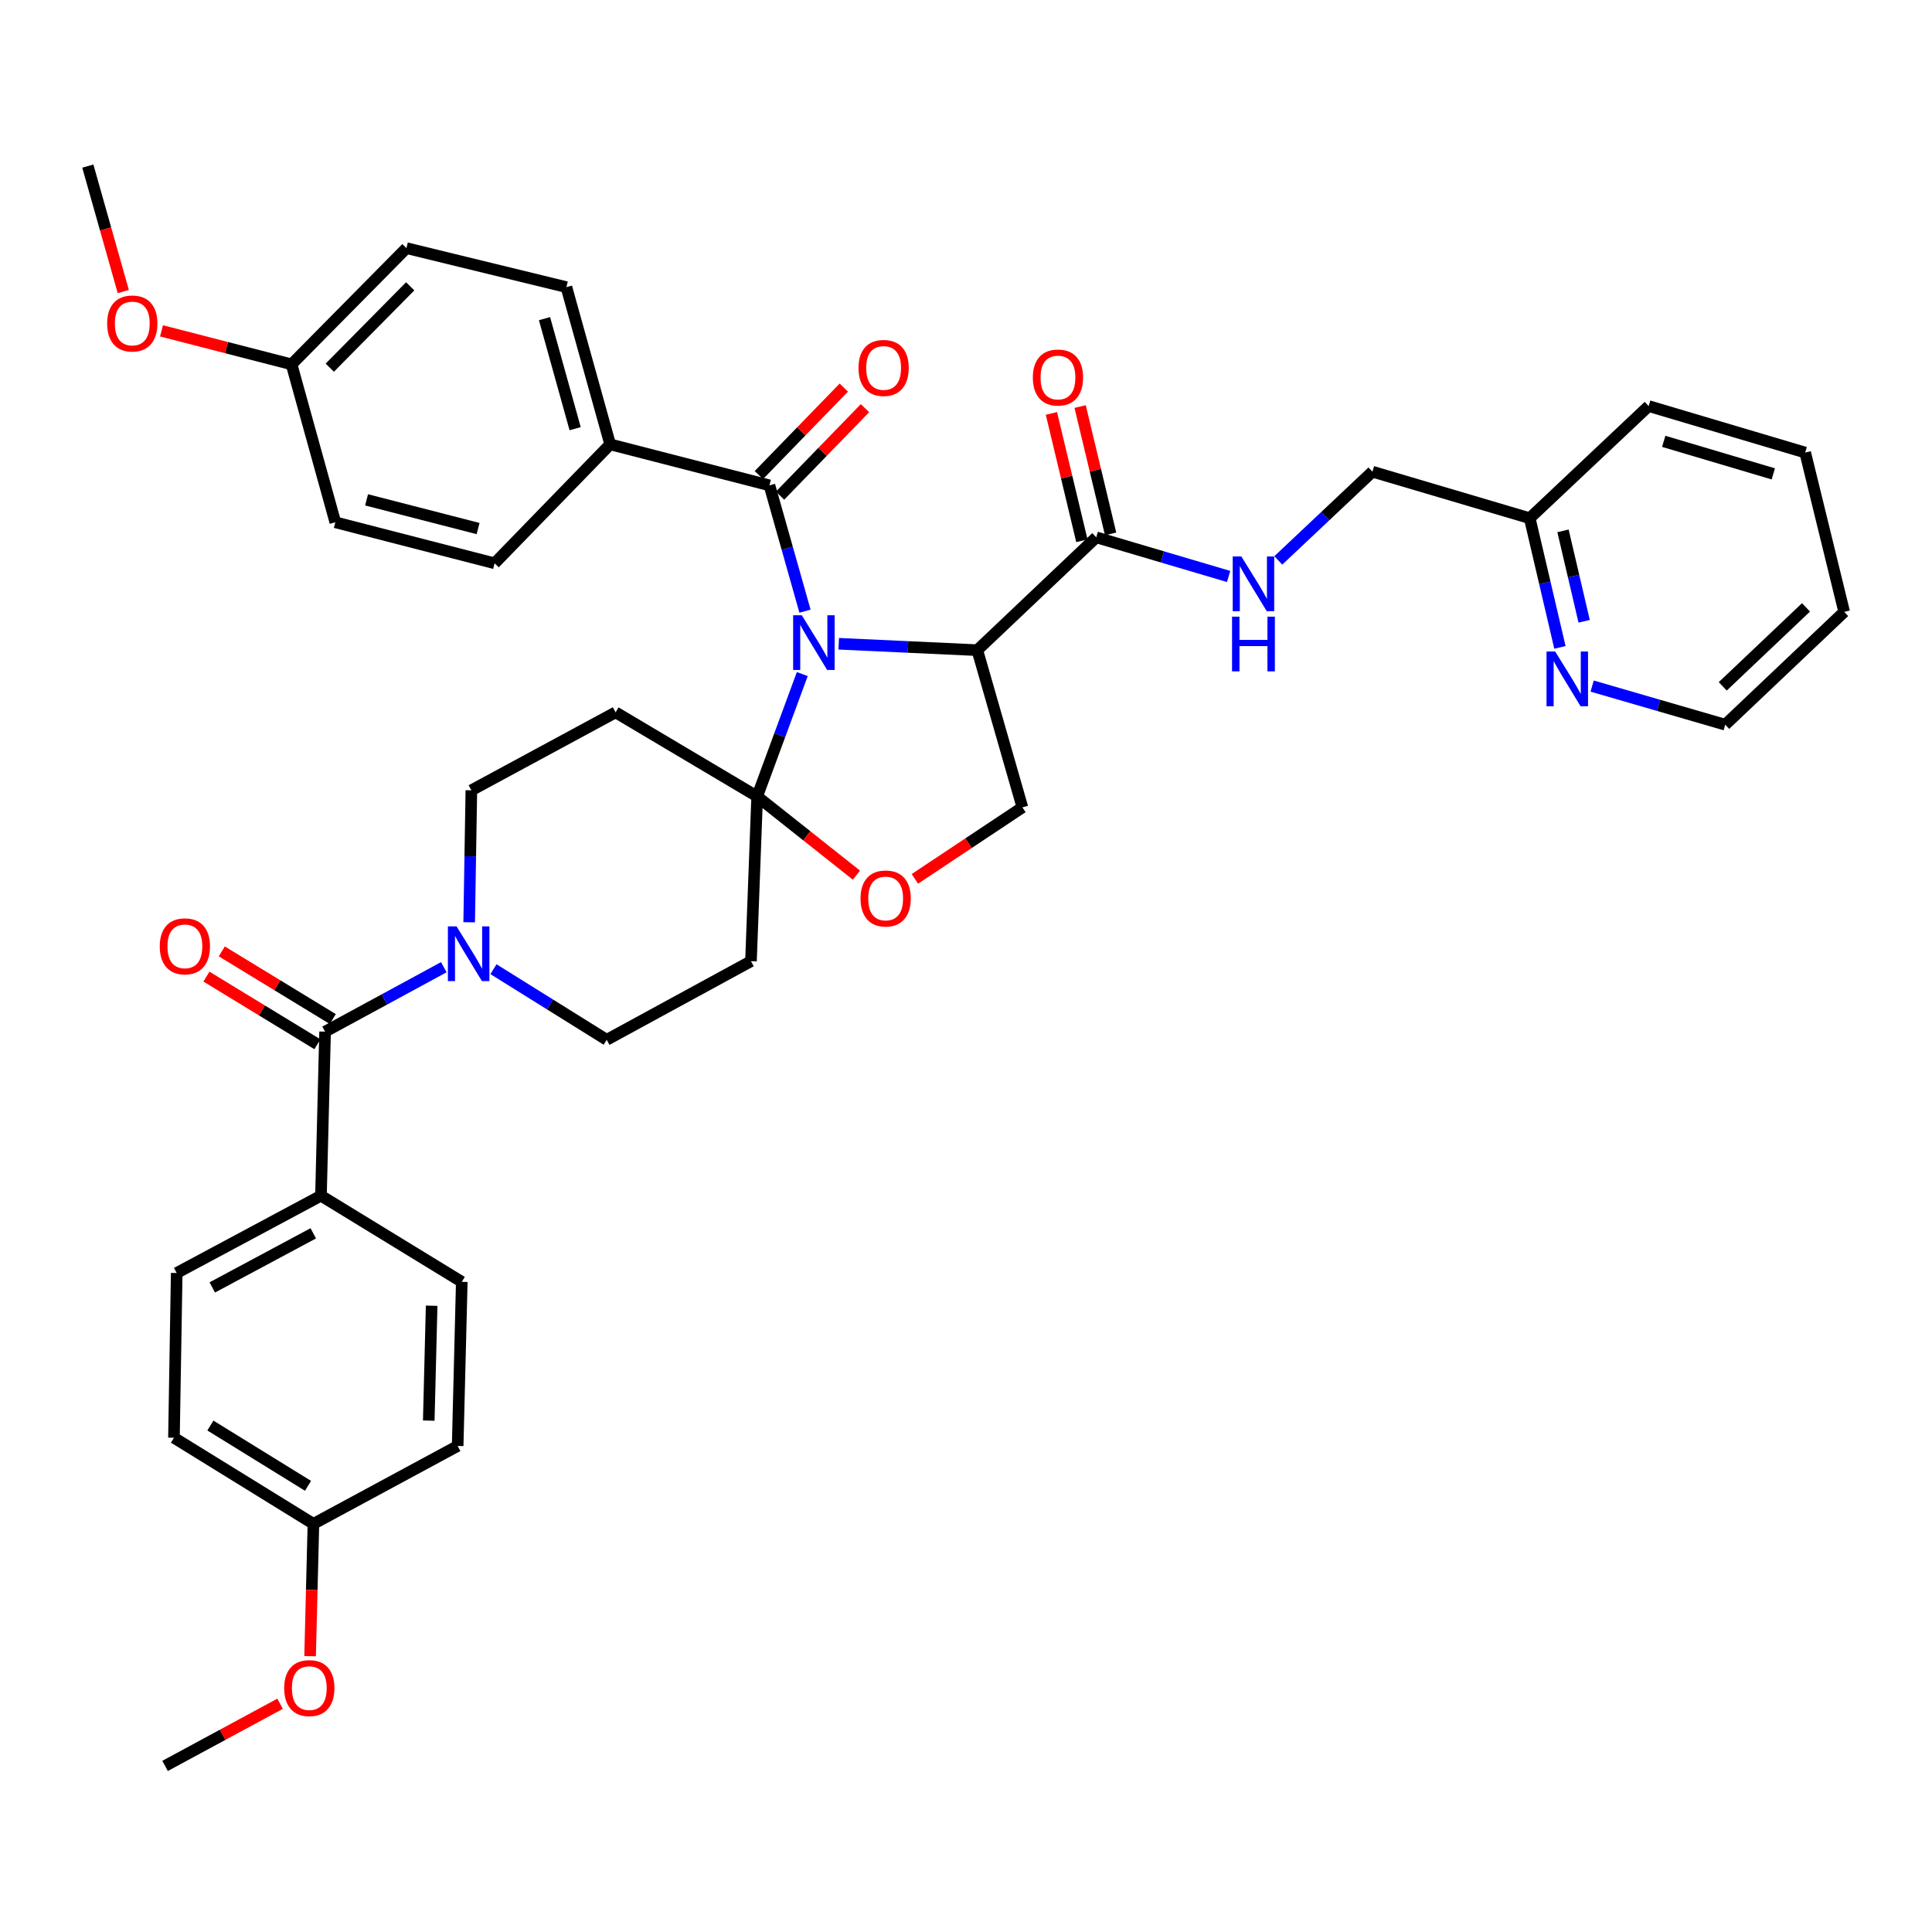 <?xml version='1.0' encoding='iso-8859-1'?>
<svg version='1.1' baseProfile='full'
              xmlns='http://www.w3.org/2000/svg'
                      xmlns:rdkit='http://www.rdkit.org/xml'
                      xmlns:xlink='http://www.w3.org/1999/xlink'
                  xml:space='preserve'
width='1000px' height='1000px' viewBox='0 0 1000 1000'>
<!-- END OF HEADER -->
<rect style='opacity:1.0;fill:#FFFFFF;stroke:none' width='1000' height='1000' x='0' y='0'> </rect>
<path class='bond-0' d='M 415.263,348.898 L 403.584,380.569' style='fill:none;fill-rule:evenodd;stroke:#0000FF;stroke-width:6px;stroke-linecap:butt;stroke-linejoin:miter;stroke-opacity:1' />
<path class='bond-0' d='M 403.584,380.569 L 391.906,412.241' style='fill:none;fill-rule:evenodd;stroke:#000000;stroke-width:6px;stroke-linecap:butt;stroke-linejoin:miter;stroke-opacity:1' />
<path class='bond-1' d='M 434.123,333.21 L 469.987,334.866' style='fill:none;fill-rule:evenodd;stroke:#0000FF;stroke-width:6px;stroke-linecap:butt;stroke-linejoin:miter;stroke-opacity:1' />
<path class='bond-1' d='M 469.987,334.866 L 505.85,336.522' style='fill:none;fill-rule:evenodd;stroke:#000000;stroke-width:6px;stroke-linecap:butt;stroke-linejoin:miter;stroke-opacity:1' />
<path class='bond-2' d='M 416.667,316.341 L 407.466,283.783' style='fill:none;fill-rule:evenodd;stroke:#0000FF;stroke-width:6px;stroke-linecap:butt;stroke-linejoin:miter;stroke-opacity:1' />
<path class='bond-2' d='M 407.466,283.783 L 398.265,251.225' style='fill:none;fill-rule:evenodd;stroke:#000000;stroke-width:6px;stroke-linecap:butt;stroke-linejoin:miter;stroke-opacity:1' />
<path class='bond-6' d='M 391.906,412.241 L 417.599,432.61' style='fill:none;fill-rule:evenodd;stroke:#000000;stroke-width:6px;stroke-linecap:butt;stroke-linejoin:miter;stroke-opacity:1' />
<path class='bond-6' d='M 417.599,432.61 L 443.291,452.979' style='fill:none;fill-rule:evenodd;stroke:#FF0000;stroke-width:6px;stroke-linecap:butt;stroke-linejoin:miter;stroke-opacity:1' />
<path class='bond-7' d='M 391.906,412.241 L 388.705,497.512' style='fill:none;fill-rule:evenodd;stroke:#000000;stroke-width:6px;stroke-linecap:butt;stroke-linejoin:miter;stroke-opacity:1' />
<path class='bond-8' d='M 391.906,412.241 L 318.632,368.71' style='fill:none;fill-rule:evenodd;stroke:#000000;stroke-width:6px;stroke-linecap:butt;stroke-linejoin:miter;stroke-opacity:1' />
<path class='bond-5' d='M 505.85,336.522 L 567.416,278.123' style='fill:none;fill-rule:evenodd;stroke:#000000;stroke-width:6px;stroke-linecap:butt;stroke-linejoin:miter;stroke-opacity:1' />
<path class='bond-9' d='M 505.85,336.522 L 529.191,417.896' style='fill:none;fill-rule:evenodd;stroke:#000000;stroke-width:6px;stroke-linecap:butt;stroke-linejoin:miter;stroke-opacity:1' />
<path class='bond-11' d='M 398.265,251.225 L 315.813,229.998' style='fill:none;fill-rule:evenodd;stroke:#000000;stroke-width:6px;stroke-linecap:butt;stroke-linejoin:miter;stroke-opacity:1' />
<path class='bond-15' d='M 403.748,256.548 L 425.735,233.904' style='fill:none;fill-rule:evenodd;stroke:#000000;stroke-width:6px;stroke-linecap:butt;stroke-linejoin:miter;stroke-opacity:1' />
<path class='bond-15' d='M 425.735,233.904 L 447.722,211.26' style='fill:none;fill-rule:evenodd;stroke:#FF0000;stroke-width:6px;stroke-linecap:butt;stroke-linejoin:miter;stroke-opacity:1' />
<path class='bond-15' d='M 392.783,245.902 L 414.77,223.257' style='fill:none;fill-rule:evenodd;stroke:#000000;stroke-width:6px;stroke-linecap:butt;stroke-linejoin:miter;stroke-opacity:1' />
<path class='bond-15' d='M 414.77,223.257 L 436.757,200.613' style='fill:none;fill-rule:evenodd;stroke:#FF0000;stroke-width:6px;stroke-linecap:butt;stroke-linejoin:miter;stroke-opacity:1' />
<path class='bond-3' d='M 168.263,533.979 L 198.991,517.299' style='fill:none;fill-rule:evenodd;stroke:#000000;stroke-width:6px;stroke-linecap:butt;stroke-linejoin:miter;stroke-opacity:1' />
<path class='bond-3' d='M 198.991,517.299 L 229.719,500.618' style='fill:none;fill-rule:evenodd;stroke:#0000FF;stroke-width:6px;stroke-linecap:butt;stroke-linejoin:miter;stroke-opacity:1' />
<path class='bond-12' d='M 168.263,533.979 L 166.132,618.894' style='fill:none;fill-rule:evenodd;stroke:#000000;stroke-width:6px;stroke-linecap:butt;stroke-linejoin:miter;stroke-opacity:1' />
<path class='bond-16' d='M 172.24,527.455 L 143.518,509.946' style='fill:none;fill-rule:evenodd;stroke:#000000;stroke-width:6px;stroke-linecap:butt;stroke-linejoin:miter;stroke-opacity:1' />
<path class='bond-16' d='M 143.518,509.946 L 114.796,492.438' style='fill:none;fill-rule:evenodd;stroke:#FF0000;stroke-width:6px;stroke-linecap:butt;stroke-linejoin:miter;stroke-opacity:1' />
<path class='bond-16' d='M 164.286,540.504 L 135.563,522.996' style='fill:none;fill-rule:evenodd;stroke:#000000;stroke-width:6px;stroke-linecap:butt;stroke-linejoin:miter;stroke-opacity:1' />
<path class='bond-16' d='M 135.563,522.996 L 106.841,505.488' style='fill:none;fill-rule:evenodd;stroke:#FF0000;stroke-width:6px;stroke-linecap:butt;stroke-linejoin:miter;stroke-opacity:1' />
<path class='bond-4' d='M 242.842,477.366 L 243.408,443.216' style='fill:none;fill-rule:evenodd;stroke:#0000FF;stroke-width:6px;stroke-linecap:butt;stroke-linejoin:miter;stroke-opacity:1' />
<path class='bond-4' d='M 243.408,443.216 L 243.974,409.065' style='fill:none;fill-rule:evenodd;stroke:#000000;stroke-width:6px;stroke-linecap:butt;stroke-linejoin:miter;stroke-opacity:1' />
<path class='bond-40' d='M 255.418,501.652 L 284.724,519.93' style='fill:none;fill-rule:evenodd;stroke:#0000FF;stroke-width:6px;stroke-linecap:butt;stroke-linejoin:miter;stroke-opacity:1' />
<path class='bond-40' d='M 284.724,519.93 L 314.03,538.208' style='fill:none;fill-rule:evenodd;stroke:#000000;stroke-width:6px;stroke-linecap:butt;stroke-linejoin:miter;stroke-opacity:1' />
<path class='bond-10' d='M 567.416,278.123 L 601.672,288.253' style='fill:none;fill-rule:evenodd;stroke:#000000;stroke-width:6px;stroke-linecap:butt;stroke-linejoin:miter;stroke-opacity:1' />
<path class='bond-10' d='M 601.672,288.253 L 635.928,298.382' style='fill:none;fill-rule:evenodd;stroke:#0000FF;stroke-width:6px;stroke-linecap:butt;stroke-linejoin:miter;stroke-opacity:1' />
<path class='bond-18' d='M 574.847,276.344 L 566.96,243.388' style='fill:none;fill-rule:evenodd;stroke:#000000;stroke-width:6px;stroke-linecap:butt;stroke-linejoin:miter;stroke-opacity:1' />
<path class='bond-18' d='M 566.96,243.388 L 559.072,210.432' style='fill:none;fill-rule:evenodd;stroke:#FF0000;stroke-width:6px;stroke-linecap:butt;stroke-linejoin:miter;stroke-opacity:1' />
<path class='bond-18' d='M 559.984,279.902 L 552.096,246.946' style='fill:none;fill-rule:evenodd;stroke:#000000;stroke-width:6px;stroke-linecap:butt;stroke-linejoin:miter;stroke-opacity:1' />
<path class='bond-18' d='M 552.096,246.946 L 544.209,213.99' style='fill:none;fill-rule:evenodd;stroke:#FF0000;stroke-width:6px;stroke-linecap:butt;stroke-linejoin:miter;stroke-opacity:1' />
<path class='bond-39' d='M 473.538,454.909 L 501.364,436.402' style='fill:none;fill-rule:evenodd;stroke:#FF0000;stroke-width:6px;stroke-linecap:butt;stroke-linejoin:miter;stroke-opacity:1' />
<path class='bond-39' d='M 501.364,436.402 L 529.191,417.896' style='fill:none;fill-rule:evenodd;stroke:#000000;stroke-width:6px;stroke-linecap:butt;stroke-linejoin:miter;stroke-opacity:1' />
<path class='bond-14' d='M 388.705,497.512 L 314.03,538.208' style='fill:none;fill-rule:evenodd;stroke:#000000;stroke-width:6px;stroke-linecap:butt;stroke-linejoin:miter;stroke-opacity:1' />
<path class='bond-13' d='M 318.632,368.71 L 243.974,409.065' style='fill:none;fill-rule:evenodd;stroke:#000000;stroke-width:6px;stroke-linecap:butt;stroke-linejoin:miter;stroke-opacity:1' />
<path class='bond-23' d='M 661.645,290.069 L 686.009,267.106' style='fill:none;fill-rule:evenodd;stroke:#0000FF;stroke-width:6px;stroke-linecap:butt;stroke-linejoin:miter;stroke-opacity:1' />
<path class='bond-23' d='M 686.009,267.106 L 710.372,244.144' style='fill:none;fill-rule:evenodd;stroke:#000000;stroke-width:6px;stroke-linecap:butt;stroke-linejoin:miter;stroke-opacity:1' />
<path class='bond-19' d='M 315.813,229.998 L 293.168,148.624' style='fill:none;fill-rule:evenodd;stroke:#000000;stroke-width:6px;stroke-linecap:butt;stroke-linejoin:miter;stroke-opacity:1' />
<path class='bond-19' d='M 297.693,221.889 L 281.841,164.927' style='fill:none;fill-rule:evenodd;stroke:#000000;stroke-width:6px;stroke-linecap:butt;stroke-linejoin:miter;stroke-opacity:1' />
<path class='bond-20' d='M 315.813,229.998 L 256.005,291.564' style='fill:none;fill-rule:evenodd;stroke:#000000;stroke-width:6px;stroke-linecap:butt;stroke-linejoin:miter;stroke-opacity:1' />
<path class='bond-21' d='M 166.132,618.894 L 91.465,658.894' style='fill:none;fill-rule:evenodd;stroke:#000000;stroke-width:6px;stroke-linecap:butt;stroke-linejoin:miter;stroke-opacity:1' />
<path class='bond-21' d='M 162.149,638.366 L 109.882,666.365' style='fill:none;fill-rule:evenodd;stroke:#000000;stroke-width:6px;stroke-linecap:butt;stroke-linejoin:miter;stroke-opacity:1' />
<path class='bond-22' d='M 166.132,618.894 L 239.015,663.478' style='fill:none;fill-rule:evenodd;stroke:#000000;stroke-width:6px;stroke-linecap:butt;stroke-linejoin:miter;stroke-opacity:1' />
<path class='bond-17' d='M 807.414,335.085 L 799.597,301.654' style='fill:none;fill-rule:evenodd;stroke:#0000FF;stroke-width:6px;stroke-linecap:butt;stroke-linejoin:miter;stroke-opacity:1' />
<path class='bond-17' d='M 799.597,301.654 L 791.78,268.223' style='fill:none;fill-rule:evenodd;stroke:#000000;stroke-width:6px;stroke-linecap:butt;stroke-linejoin:miter;stroke-opacity:1' />
<path class='bond-17' d='M 819.95,321.576 L 814.479,298.174' style='fill:none;fill-rule:evenodd;stroke:#0000FF;stroke-width:6px;stroke-linecap:butt;stroke-linejoin:miter;stroke-opacity:1' />
<path class='bond-17' d='M 814.479,298.174 L 809.007,274.773' style='fill:none;fill-rule:evenodd;stroke:#000000;stroke-width:6px;stroke-linecap:butt;stroke-linejoin:miter;stroke-opacity:1' />
<path class='bond-33' d='M 824.092,355.114 L 858.532,365.109' style='fill:none;fill-rule:evenodd;stroke:#0000FF;stroke-width:6px;stroke-linecap:butt;stroke-linejoin:miter;stroke-opacity:1' />
<path class='bond-33' d='M 858.532,365.109 L 892.971,375.103' style='fill:none;fill-rule:evenodd;stroke:#000000;stroke-width:6px;stroke-linecap:butt;stroke-linejoin:miter;stroke-opacity:1' />
<path class='bond-29' d='M 293.168,148.624 L 210.368,128.433' style='fill:none;fill-rule:evenodd;stroke:#000000;stroke-width:6px;stroke-linecap:butt;stroke-linejoin:miter;stroke-opacity:1' />
<path class='bond-28' d='M 256.005,291.564 L 173.561,270.337' style='fill:none;fill-rule:evenodd;stroke:#000000;stroke-width:6px;stroke-linecap:butt;stroke-linejoin:miter;stroke-opacity:1' />
<path class='bond-28' d='M 247.449,273.579 L 189.738,258.721' style='fill:none;fill-rule:evenodd;stroke:#000000;stroke-width:6px;stroke-linecap:butt;stroke-linejoin:miter;stroke-opacity:1' />
<path class='bond-30' d='M 91.465,658.894 L 90.039,744.173' style='fill:none;fill-rule:evenodd;stroke:#000000;stroke-width:6px;stroke-linecap:butt;stroke-linejoin:miter;stroke-opacity:1' />
<path class='bond-27' d='M 239.015,663.478 L 236.884,748.427' style='fill:none;fill-rule:evenodd;stroke:#000000;stroke-width:6px;stroke-linecap:butt;stroke-linejoin:miter;stroke-opacity:1' />
<path class='bond-27' d='M 223.417,675.837 L 221.925,735.302' style='fill:none;fill-rule:evenodd;stroke:#000000;stroke-width:6px;stroke-linecap:butt;stroke-linejoin:miter;stroke-opacity:1' />
<path class='bond-24' d='M 710.372,244.144 L 791.78,268.223' style='fill:none;fill-rule:evenodd;stroke:#000000;stroke-width:6px;stroke-linecap:butt;stroke-linejoin:miter;stroke-opacity:1' />
<path class='bond-34' d='M 791.78,268.223 L 853.337,210.181' style='fill:none;fill-rule:evenodd;stroke:#000000;stroke-width:6px;stroke-linecap:butt;stroke-linejoin:miter;stroke-opacity:1' />
<path class='bond-25' d='M 162.226,788.749 L 90.039,744.173' style='fill:none;fill-rule:evenodd;stroke:#000000;stroke-width:6px;stroke-linecap:butt;stroke-linejoin:miter;stroke-opacity:1' />
<path class='bond-25' d='M 159.428,769.059 L 108.897,737.856' style='fill:none;fill-rule:evenodd;stroke:#000000;stroke-width:6px;stroke-linecap:butt;stroke-linejoin:miter;stroke-opacity:1' />
<path class='bond-31' d='M 162.226,788.749 L 161.367,822.993' style='fill:none;fill-rule:evenodd;stroke:#000000;stroke-width:6px;stroke-linecap:butt;stroke-linejoin:miter;stroke-opacity:1' />
<path class='bond-31' d='M 161.367,822.993 L 160.508,857.237' style='fill:none;fill-rule:evenodd;stroke:#FF0000;stroke-width:6px;stroke-linecap:butt;stroke-linejoin:miter;stroke-opacity:1' />
<path class='bond-43' d='M 162.226,788.749 L 236.884,748.427' style='fill:none;fill-rule:evenodd;stroke:#000000;stroke-width:6px;stroke-linecap:butt;stroke-linejoin:miter;stroke-opacity:1' />
<path class='bond-26' d='M 150.908,188.589 L 210.368,128.433' style='fill:none;fill-rule:evenodd;stroke:#000000;stroke-width:6px;stroke-linecap:butt;stroke-linejoin:miter;stroke-opacity:1' />
<path class='bond-26' d='M 170.697,190.31 L 212.318,148.201' style='fill:none;fill-rule:evenodd;stroke:#000000;stroke-width:6px;stroke-linecap:butt;stroke-linejoin:miter;stroke-opacity:1' />
<path class='bond-32' d='M 150.908,188.589 L 117.25,179.92' style='fill:none;fill-rule:evenodd;stroke:#000000;stroke-width:6px;stroke-linecap:butt;stroke-linejoin:miter;stroke-opacity:1' />
<path class='bond-32' d='M 117.25,179.92 L 83.593,171.251' style='fill:none;fill-rule:evenodd;stroke:#FF0000;stroke-width:6px;stroke-linecap:butt;stroke-linejoin:miter;stroke-opacity:1' />
<path class='bond-41' d='M 150.908,188.589 L 173.561,270.337' style='fill:none;fill-rule:evenodd;stroke:#000000;stroke-width:6px;stroke-linecap:butt;stroke-linejoin:miter;stroke-opacity:1' />
<path class='bond-35' d='M 144.973,881.855 L 115.205,897.946' style='fill:none;fill-rule:evenodd;stroke:#FF0000;stroke-width:6px;stroke-linecap:butt;stroke-linejoin:miter;stroke-opacity:1' />
<path class='bond-35' d='M 115.205,897.946 L 85.437,914.037' style='fill:none;fill-rule:evenodd;stroke:#000000;stroke-width:6px;stroke-linecap:butt;stroke-linejoin:miter;stroke-opacity:1' />
<path class='bond-36' d='M 63.818,150.92 L 54.636,118.442' style='fill:none;fill-rule:evenodd;stroke:#FF0000;stroke-width:6px;stroke-linecap:butt;stroke-linejoin:miter;stroke-opacity:1' />
<path class='bond-36' d='M 54.636,118.442 L 45.455,85.963' style='fill:none;fill-rule:evenodd;stroke:#000000;stroke-width:6px;stroke-linecap:butt;stroke-linejoin:miter;stroke-opacity:1' />
<path class='bond-42' d='M 892.971,375.103 L 954.545,316.704' style='fill:none;fill-rule:evenodd;stroke:#000000;stroke-width:6px;stroke-linecap:butt;stroke-linejoin:miter;stroke-opacity:1' />
<path class='bond-42' d='M 891.69,355.254 L 934.792,314.375' style='fill:none;fill-rule:evenodd;stroke:#000000;stroke-width:6px;stroke-linecap:butt;stroke-linejoin:miter;stroke-opacity:1' />
<path class='bond-38' d='M 853.337,210.181 L 934.363,234.244' style='fill:none;fill-rule:evenodd;stroke:#000000;stroke-width:6px;stroke-linecap:butt;stroke-linejoin:miter;stroke-opacity:1' />
<path class='bond-38' d='M 861.14,228.441 L 917.858,245.285' style='fill:none;fill-rule:evenodd;stroke:#000000;stroke-width:6px;stroke-linecap:butt;stroke-linejoin:miter;stroke-opacity:1' />
<path class='bond-37' d='M 954.545,316.704 L 934.363,234.244' style='fill:none;fill-rule:evenodd;stroke:#000000;stroke-width:6px;stroke-linecap:butt;stroke-linejoin:miter;stroke-opacity:1' />
<path  class='atom-0' d='M 415.006 318.456
L 424.286 333.456
Q 425.206 334.936, 426.686 337.616
Q 428.166 340.296, 428.246 340.456
L 428.246 318.456
L 432.006 318.456
L 432.006 346.776
L 428.126 346.776
L 418.166 330.376
Q 417.006 328.456, 415.766 326.256
Q 414.566 324.056, 414.206 323.376
L 414.206 346.776
L 410.526 346.776
L 410.526 318.456
L 415.006 318.456
' fill='#0000FF'/>
<path  class='atom-5' d='M 236.313 479.481
L 245.593 494.481
Q 246.513 495.961, 247.993 498.641
Q 249.473 501.321, 249.553 501.481
L 249.553 479.481
L 253.313 479.481
L 253.313 507.801
L 249.433 507.801
L 239.473 491.401
Q 238.313 489.481, 237.073 487.281
Q 235.873 485.081, 235.513 484.401
L 235.513 507.801
L 231.833 507.801
L 231.833 479.481
L 236.313 479.481
' fill='#0000FF'/>
<path  class='atom-7' d='M 445.413 465.048
Q 445.413 458.248, 448.773 454.448
Q 452.133 450.648, 458.413 450.648
Q 464.693 450.648, 468.053 454.448
Q 471.413 458.248, 471.413 465.048
Q 471.413 471.928, 468.013 475.848
Q 464.613 479.728, 458.413 479.728
Q 452.173 479.728, 448.773 475.848
Q 445.413 471.968, 445.413 465.048
M 458.413 476.528
Q 462.733 476.528, 465.053 473.648
Q 467.413 470.728, 467.413 465.048
Q 467.413 459.488, 465.053 456.688
Q 462.733 453.848, 458.413 453.848
Q 454.093 453.848, 451.733 456.648
Q 449.413 459.448, 449.413 465.048
Q 449.413 470.768, 451.733 473.648
Q 454.093 476.528, 458.413 476.528
' fill='#FF0000'/>
<path  class='atom-11' d='M 642.53 288.025
L 651.81 303.025
Q 652.73 304.505, 654.21 307.185
Q 655.69 309.865, 655.77 310.025
L 655.77 288.025
L 659.53 288.025
L 659.53 316.345
L 655.65 316.345
L 645.69 299.945
Q 644.53 298.025, 643.29 295.825
Q 642.09 293.625, 641.73 292.945
L 641.73 316.345
L 638.05 316.345
L 638.05 288.025
L 642.53 288.025
' fill='#0000FF'/>
<path  class='atom-11' d='M 637.71 319.177
L 641.55 319.177
L 641.55 331.217
L 656.03 331.217
L 656.03 319.177
L 659.87 319.177
L 659.87 347.497
L 656.03 347.497
L 656.03 334.417
L 641.55 334.417
L 641.55 347.497
L 637.71 347.497
L 637.71 319.177
' fill='#0000FF'/>
<path  class='atom-16' d='M 444.36 190.444
Q 444.36 183.644, 447.72 179.844
Q 451.08 176.044, 457.36 176.044
Q 463.64 176.044, 467 179.844
Q 470.36 183.644, 470.36 190.444
Q 470.36 197.324, 466.96 201.244
Q 463.56 205.124, 457.36 205.124
Q 451.12 205.124, 447.72 201.244
Q 444.36 197.364, 444.36 190.444
M 457.36 201.924
Q 461.68 201.924, 464 199.044
Q 466.36 196.124, 466.36 190.444
Q 466.36 184.884, 464 182.084
Q 461.68 179.244, 457.36 179.244
Q 453.04 179.244, 450.68 182.044
Q 448.36 184.844, 448.36 190.444
Q 448.36 196.164, 450.68 199.044
Q 453.04 201.924, 457.36 201.924
' fill='#FF0000'/>
<path  class='atom-17' d='M 82.694 489.823
Q 82.694 483.023, 86.054 479.223
Q 89.414 475.423, 95.694 475.423
Q 101.974 475.423, 105.334 479.223
Q 108.694 483.023, 108.694 489.823
Q 108.694 496.703, 105.294 500.623
Q 101.894 504.503, 95.694 504.503
Q 89.454 504.503, 86.054 500.623
Q 82.694 496.743, 82.694 489.823
M 95.694 501.303
Q 100.014 501.303, 102.334 498.423
Q 104.694 495.503, 104.694 489.823
Q 104.694 484.263, 102.334 481.463
Q 100.014 478.623, 95.694 478.623
Q 91.374 478.623, 89.014 481.423
Q 86.694 484.223, 86.694 489.823
Q 86.694 495.543, 89.014 498.423
Q 91.374 501.303, 95.694 501.303
' fill='#FF0000'/>
<path  class='atom-18' d='M 804.964 337.22
L 814.244 352.22
Q 815.164 353.7, 816.644 356.38
Q 818.124 359.06, 818.204 359.22
L 818.204 337.22
L 821.964 337.22
L 821.964 365.54
L 818.084 365.54
L 808.124 349.14
Q 806.964 347.22, 805.724 345.02
Q 804.524 342.82, 804.164 342.14
L 804.164 365.54
L 800.484 365.54
L 800.484 337.22
L 804.964 337.22
' fill='#0000FF'/>
<path  class='atom-19' d='M 534.598 195.403
Q 534.598 188.603, 537.958 184.803
Q 541.318 181.003, 547.598 181.003
Q 553.878 181.003, 557.238 184.803
Q 560.598 188.603, 560.598 195.403
Q 560.598 202.283, 557.198 206.203
Q 553.798 210.083, 547.598 210.083
Q 541.358 210.083, 537.958 206.203
Q 534.598 202.323, 534.598 195.403
M 547.598 206.883
Q 551.918 206.883, 554.238 204.003
Q 556.598 201.083, 556.598 195.403
Q 556.598 189.843, 554.238 187.043
Q 551.918 184.203, 547.598 184.203
Q 543.278 184.203, 540.918 187.003
Q 538.598 189.803, 538.598 195.403
Q 538.598 201.123, 540.918 204.003
Q 543.278 206.883, 547.598 206.883
' fill='#FF0000'/>
<path  class='atom-32' d='M 147.095 873.761
Q 147.095 866.961, 150.455 863.161
Q 153.815 859.361, 160.095 859.361
Q 166.375 859.361, 169.735 863.161
Q 173.095 866.961, 173.095 873.761
Q 173.095 880.641, 169.695 884.561
Q 166.295 888.441, 160.095 888.441
Q 153.855 888.441, 150.455 884.561
Q 147.095 880.681, 147.095 873.761
M 160.095 885.241
Q 164.415 885.241, 166.735 882.361
Q 169.095 879.441, 169.095 873.761
Q 169.095 868.201, 166.735 865.401
Q 164.415 862.561, 160.095 862.561
Q 155.775 862.561, 153.415 865.361
Q 151.095 868.161, 151.095 873.761
Q 151.095 879.481, 153.415 882.361
Q 155.775 885.241, 160.095 885.241
' fill='#FF0000'/>
<path  class='atom-33' d='M 55.464 167.434
Q 55.464 160.634, 58.824 156.834
Q 62.184 153.034, 68.464 153.034
Q 74.744 153.034, 78.104 156.834
Q 81.464 160.634, 81.464 167.434
Q 81.464 174.314, 78.064 178.234
Q 74.664 182.114, 68.464 182.114
Q 62.224 182.114, 58.824 178.234
Q 55.464 174.354, 55.464 167.434
M 68.464 178.914
Q 72.784 178.914, 75.104 176.034
Q 77.464 173.114, 77.464 167.434
Q 77.464 161.874, 75.104 159.074
Q 72.784 156.234, 68.464 156.234
Q 64.144 156.234, 61.784 159.034
Q 59.464 161.834, 59.464 167.434
Q 59.464 173.154, 61.784 176.034
Q 64.144 178.914, 68.464 178.914
' fill='#FF0000'/>
</svg>

